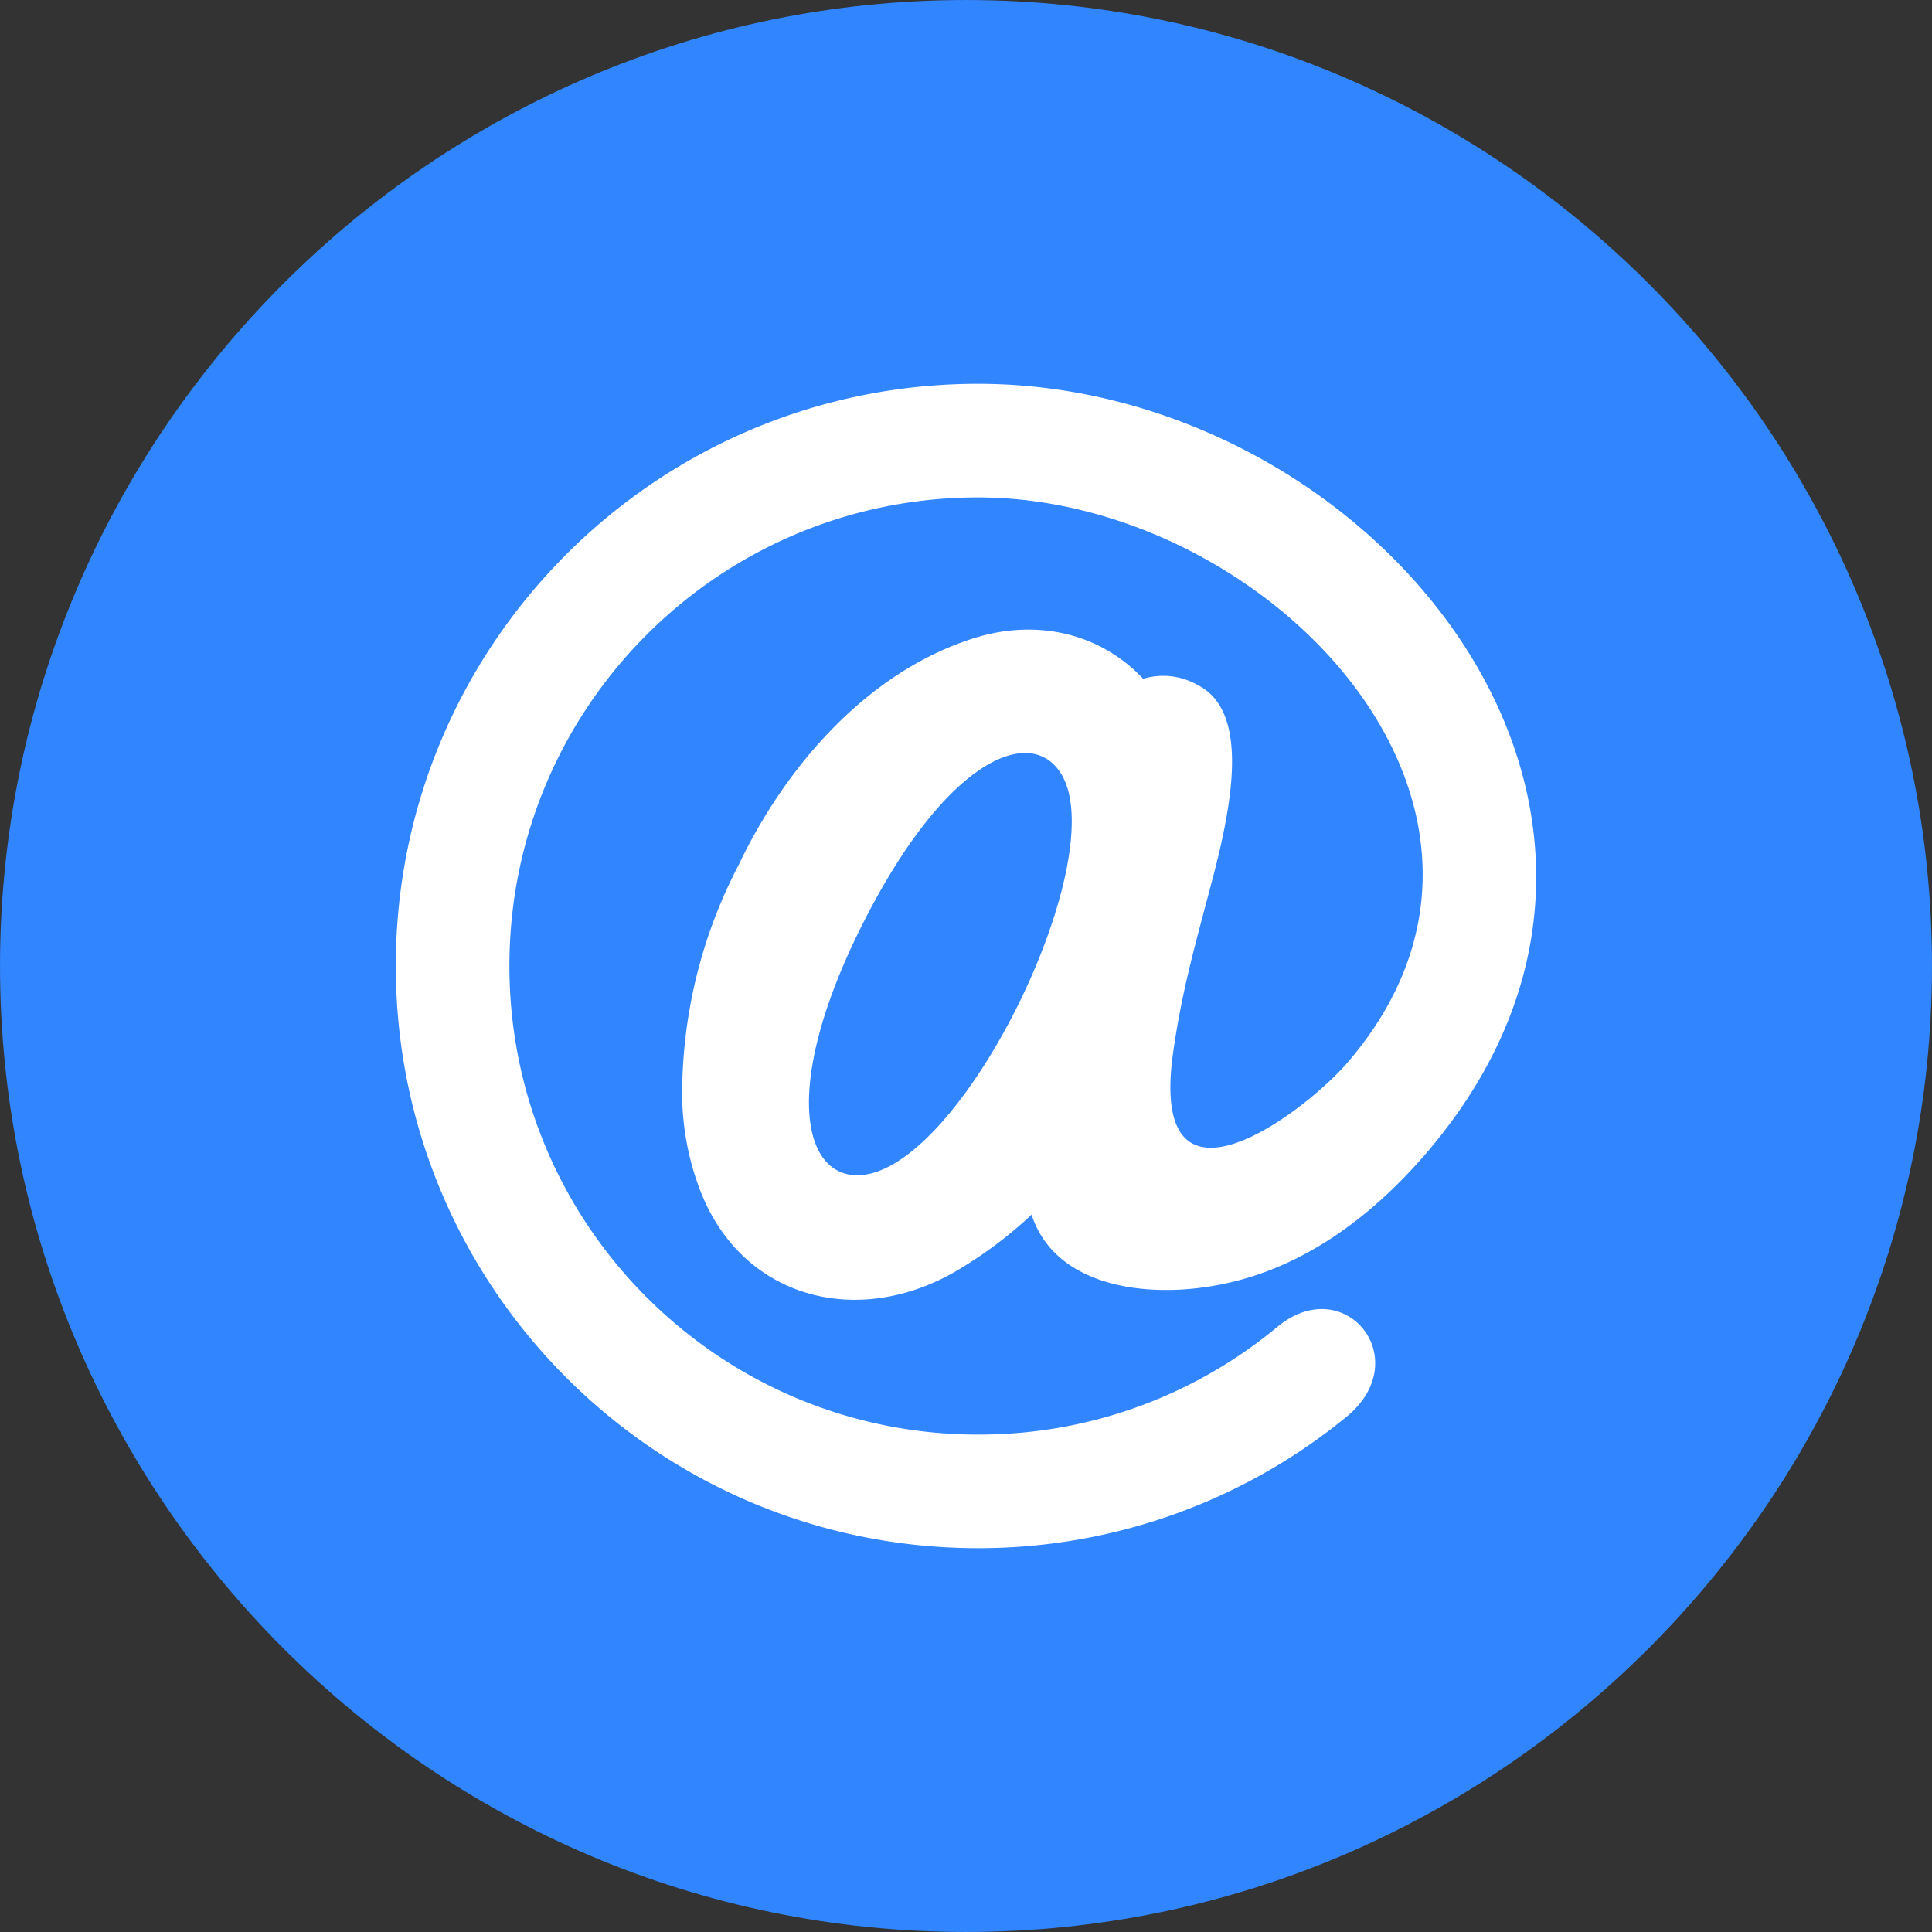 <?xml version="1.0" encoding="UTF-8" standalone="no"?><svg xmlns="http://www.w3.org/2000/svg" xmlns:xlink="http://www.w3.org/1999/xlink" data-name="Layer 1" fill="#000000" height="1524.8" preserveAspectRatio="xMidYMid meet" version="1" viewBox="737.6 737.6 1524.8 1524.8" width="1524.8" zoomAndPan="magnify"><rect x="737.6" y="737.6" width="1524.8" height="1524.8" fill="#333333" stroke="none"/><g id="change1_1"><path d="M1500,2262.39c419.89,0,762.39-342.5,762.39-762.39S1919.89,737.61,1500,737.61,737.61,1080.11,737.61,1500s342.5,762.39,762.39,762.39Z" fill="#3185ff" fill-rule="evenodd"/></g><g id="change2_1"><path d="M1639.74,1273.3c15.22-4.4,31.13-2.7,46.35,6.77,35.19,21.66,25,86.28,10.49,143.46-13.87,53.8-26,93-33.49,147.52-17.94,137.71,105.22,43.65,138.38,4.74,171.55-200-63.61-445.61-292-445.61-204,0-369.82,165.45-369.82,369.82s165.8,369.82,369.82,369.82a368,368,0,0,0,236.17-84.93c53.46-44.32,110,25.72,54.48,71.06a458.16,458.16,0,0,1-290.65,103.53c-253.76,0-459.48-205.72-459.48-459.48s205.72-459.48,459.48-459.48c309.93,0,586.37,335.3,354.26,606.66-31.81,37.22-83.24,84.93-152.26,101.85-60.9,15.22-140.42,7.1-159.7-52.79a336.07,336.07,0,0,1-54.14,41.28c-80.86,50.76-176.62,25.72-208.76-64a213.09,213.09,0,0,1-12.86-75.45,390.73,390.73,0,0,1,44.66-178c36.54-76.81,100.49-151.25,184.07-178.31,48.72-15.91,99.81-5.76,135,31.46Zm-222,194.89c-62.93,125.53-47,198.28-2.37,196.93,80.53-2.37,199.63-247.34,160.38-315.69-23.68-40.94-91.69-13.53-158,118.76Z" fill="#ffffff" fill-rule="evenodd"/></g></svg>